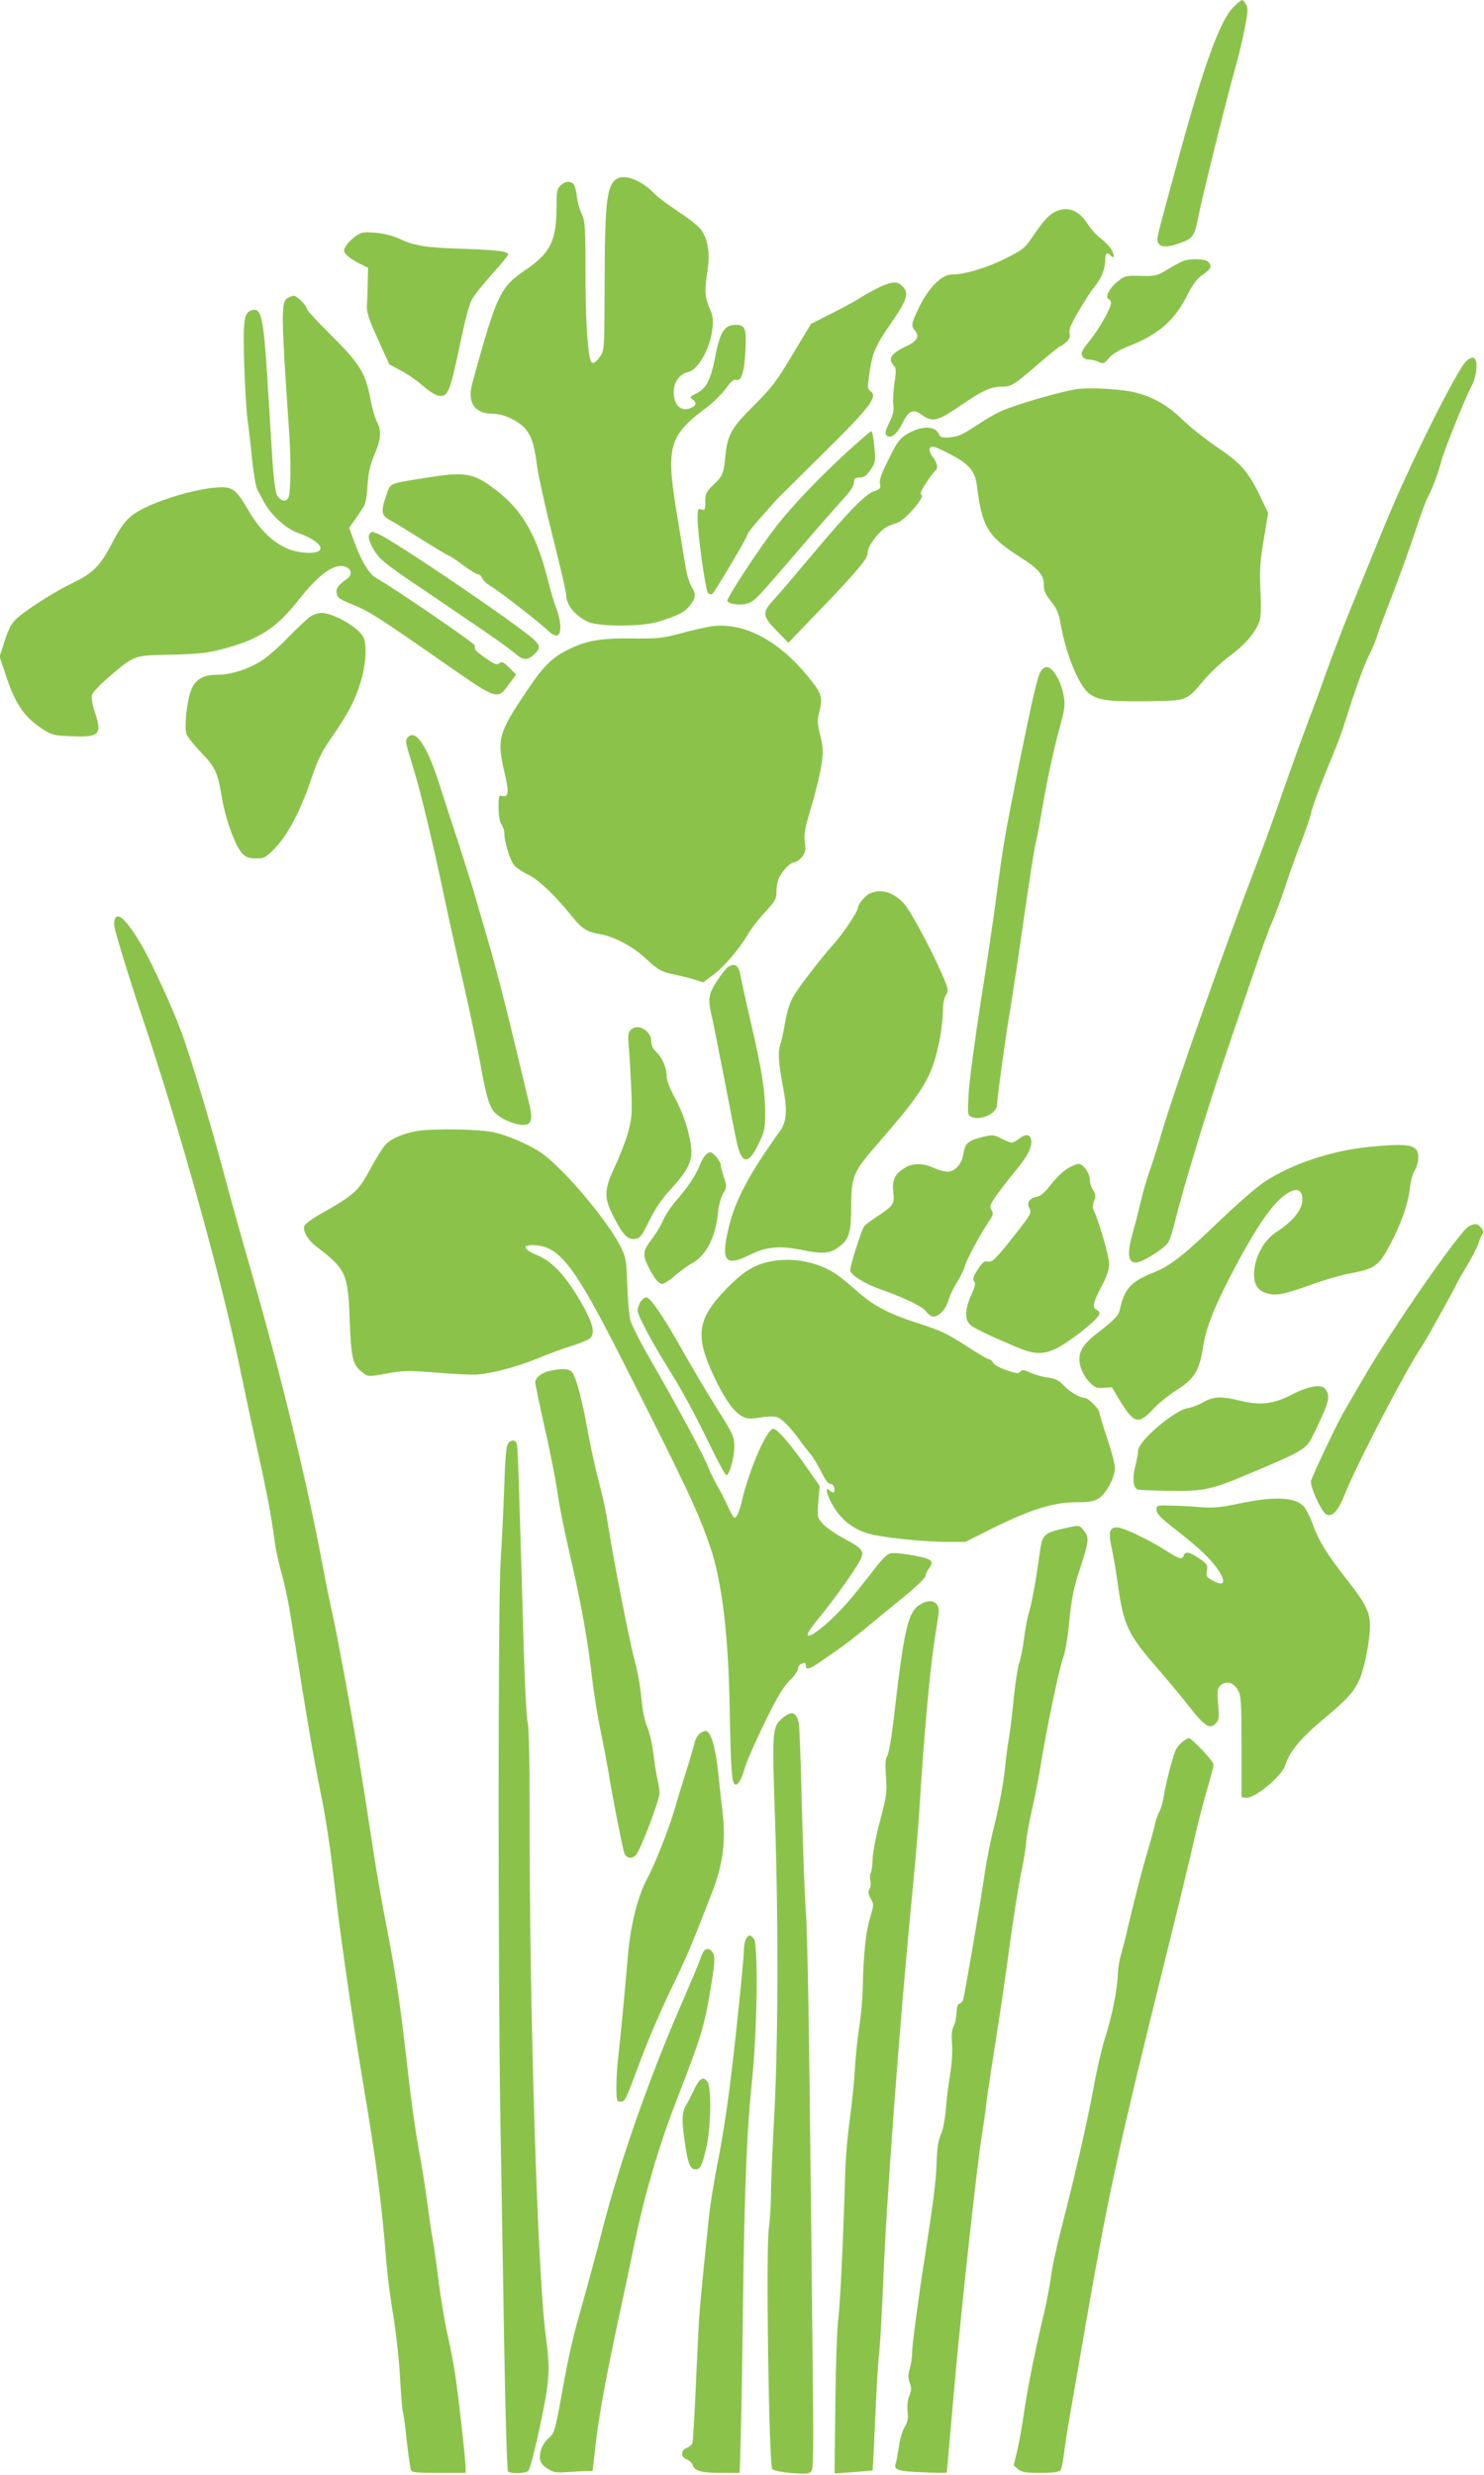 <?xml version="1.0" standalone="no"?>
<!DOCTYPE svg PUBLIC "-//W3C//DTD SVG 20010904//EN"
 "http://www.w3.org/TR/2001/REC-SVG-20010904/DTD/svg10.dtd">
<svg version="1.0" xmlns="http://www.w3.org/2000/svg"
 width="768pt" height="1280pt" viewBox="0 0 768 1280"
 preserveAspectRatio="xMidYMid meet">
<g transform="translate(0,1280) scale(0.1,-0.1)"
fill="#8bc34a" stroke="none">
<path d="M6382 12762 c-67 -67 -152 -299 -278 -762 -111 -405 -114 -418 -114
-439 0 -36 35 -45 97 -25 85 27 95 39 114 140 17 91 151 631 193 777 13 45 34
131 46 191 18 91 20 113 9 132 -7 13 -16 24 -21 24 -4 0 -25 -17 -46 -38z"/>
<path d="M3203 11880 c-62 -25 -73 -104 -74 -538 -1 -343 -1 -353 -22 -384
-27 -38 -43 -45 -51 -21 -16 52 -26 226 -26 456 0 238 -2 262 -20 303 -12 24
-23 65 -25 91 -3 25 -10 52 -16 60 -16 19 -46 16 -69 -7 -17 -17 -20 -33 -20
-110 0 -175 -31 -238 -160 -326 -132 -89 -149 -125 -276 -587 -27 -100 12
-157 108 -157 56 0 140 -41 172 -84 29 -39 41 -77 56 -191 7 -49 43 -213 81
-363 38 -150 69 -285 69 -298 0 -51 43 -106 110 -139 52 -27 282 -27 365 -1
100 31 135 48 160 78 36 42 39 64 15 102 -11 19 -25 61 -30 93 -5 32 -26 157
-46 278 -59 360 -45 410 159 562 31 24 73 65 93 93 26 36 41 49 53 45 28 -9
43 40 49 152 5 116 -1 133 -52 133 -56 0 -81 -39 -104 -163 -24 -123 -47 -167
-99 -192 -33 -16 -35 -19 -20 -30 25 -18 21 -34 -10 -46 -39 -15 -70 2 -82 46
-17 64 14 128 69 140 54 12 116 123 127 226 5 47 2 68 -16 108 -24 57 -26 86
-9 193 13 90 2 160 -34 210 -12 17 -64 59 -117 93 -53 35 -109 77 -126 95 -56
60 -139 96 -182 80z"/>
<path d="M5470 11709 c-37 -15 -67 -46 -121 -126 -47 -69 -53 -74 -152 -123
-97 -48 -204 -79 -273 -80 -49 0 -116 -66 -164 -162 -44 -89 -47 -104 -24
-129 24 -27 9 -55 -44 -79 -81 -38 -99 -65 -67 -100 13 -15 14 -28 4 -91 -6
-40 -9 -91 -6 -112 4 -30 -1 -53 -21 -93 -19 -39 -23 -57 -15 -65 21 -21 53 2
81 58 34 70 58 81 103 47 54 -39 82 -33 199 48 115 78 155 97 213 98 51 0 62
7 189 116 60 52 112 94 117 94 4 0 17 10 30 21 16 15 21 28 16 46 -4 18 8 47
49 117 30 52 67 107 81 124 34 40 55 93 55 137 0 37 8 43 28 23 19 -19 22 -5
6 27 -8 17 -33 43 -55 60 -22 16 -54 51 -71 78 -43 67 -97 90 -158 66z"/>
<path d="M1840 11578 c-19 -13 -41 -36 -50 -51 -14 -25 -13 -28 7 -49 13 -12
42 -31 65 -42 l43 -21 -2 -70 c0 -38 -2 -92 -4 -120 -2 -43 7 -69 57 -180 l59
-130 60 -32 c33 -17 83 -52 112 -77 29 -26 65 -49 80 -52 50 -10 61 16 110
248 30 144 51 226 68 253 13 23 60 81 104 130 45 50 81 93 81 98 0 17 -54 24
-230 30 -196 6 -254 15 -335 53 -29 14 -79 26 -120 30 -63 5 -74 4 -105 -18z"/>
<path d="M6121 11449 c-13 -5 -50 -25 -81 -44 -53 -32 -61 -34 -137 -32 -77 2
-83 1 -119 -29 -43 -34 -68 -84 -46 -91 6 -3 12 -11 12 -19 0 -27 -59 -131
-109 -194 -41 -51 -49 -66 -40 -81 5 -11 20 -19 34 -19 13 0 36 -5 51 -12 24
-11 28 -10 53 20 17 21 52 42 106 63 154 61 235 133 302 267 27 53 49 82 75
99 44 30 52 47 32 68 -17 17 -95 20 -133 4z"/>
<path d="M4554 11316 c-27 -13 -70 -36 -95 -52 -24 -16 -93 -54 -153 -84
l-109 -55 -96 -160 c-84 -140 -109 -172 -198 -261 -114 -112 -138 -153 -148
-254 -10 -101 -13 -109 -60 -155 -41 -39 -45 -48 -45 -90 0 -42 -2 -46 -20
-40 -18 6 -20 2 -20 -47 0 -78 41 -371 54 -385 6 -7 16 -9 22 -5 13 9 184 297
184 311 0 5 32 45 70 88 39 43 76 85 83 93 8 8 115 114 238 236 240 236 283
292 245 320 -17 12 -18 19 -6 96 14 101 32 142 103 244 92 133 104 167 67 204
-26 26 -54 25 -116 -4z"/>
<path d="M1486 11257 c-32 -23 -31 -86 11 -702 9 -132 8 -283 -2 -322 -8 -33
-45 -28 -63 9 -7 16 -17 94 -22 175 -5 82 -16 263 -25 403 -21 341 -32 392
-83 375 -40 -12 -45 -52 -38 -284 4 -120 12 -247 17 -282 5 -35 16 -126 23
-201 8 -75 20 -147 28 -161 7 -13 23 -42 34 -63 40 -72 113 -138 180 -162 142
-51 152 -115 16 -99 -107 13 -200 86 -278 220 -56 97 -79 117 -135 117 -109 0
-329 -63 -433 -124 -57 -33 -86 -69 -136 -165 -61 -117 -98 -155 -198 -203
-100 -48 -252 -145 -300 -191 -23 -22 -39 -54 -58 -112 l-26 -81 28 -84 c50
-157 98 -229 196 -292 48 -30 59 -33 148 -36 147 -6 160 9 120 128 -12 35 -18
71 -14 85 3 14 42 54 89 95 134 113 126 110 321 114 141 3 185 8 266 29 189
50 278 107 396 257 101 130 185 189 239 169 32 -12 38 -41 11 -61 -50 -37 -59
-49 -56 -76 3 -23 14 -31 81 -58 92 -38 126 -60 507 -325 242 -168 246 -169
304 -88 l37 50 -36 36 c-29 29 -38 33 -50 23 -13 -11 -25 -7 -70 25 -30 20
-56 41 -56 46 -1 5 -2 15 -3 22 -1 11 -429 304 -507 346 -39 21 -80 90 -119
198 l-23 63 29 41 c16 23 36 53 45 66 11 15 18 55 21 111 4 63 13 104 31 149
39 90 43 132 19 179 -11 21 -27 76 -35 121 -25 133 -55 181 -199 325 -71 70
-128 132 -128 137 0 18 -52 71 -69 71 -9 0 -25 -6 -35 -13z"/>
<path d="M7580 10923 c-37 -48 -138 -239 -243 -458 -94 -198 -135 -292 -238
-545 -23 -58 -74 -181 -112 -275 -38 -93 -91 -233 -119 -310 -27 -77 -67 -187
-90 -245 -22 -58 -72 -195 -111 -305 -73 -210 -108 -307 -149 -415 -181 -471
-438 -1199 -508 -1435 -17 -60 -45 -146 -60 -190 -16 -44 -36 -114 -45 -155
-10 -41 -28 -115 -42 -163 -31 -110 -26 -157 15 -157 33 0 144 69 167 103 9
14 25 63 36 109 38 159 170 594 266 873 35 105 98 287 138 405 40 119 85 243
100 275 15 33 46 119 70 190 23 72 61 175 83 230 21 55 42 116 46 135 6 34 50
152 120 321 20 47 47 121 60 165 49 155 95 284 119 331 14 27 30 63 36 81 6
17 16 47 22 65 6 17 40 107 76 199 35 92 84 229 109 305 25 76 53 154 64 173
23 43 56 131 69 185 12 49 122 323 156 387 32 62 36 148 6 148 -11 0 -29 -12
-41 -27z"/>
<path d="M5585 10789 c-69 -7 -317 -77 -398 -113 -31 -13 -82 -42 -114 -64
-32 -21 -73 -47 -91 -56 -40 -21 -114 -26 -120 -8 -16 50 -88 54 -166 8 -39
-23 -52 -39 -96 -129 -38 -74 -50 -109 -46 -129 5 -24 1 -28 -31 -39 -45 -14
-141 -114 -334 -345 -78 -93 -161 -190 -185 -216 -61 -65 -59 -85 16 -161 l60
-62 87 91 c256 264 323 342 323 372 0 20 13 47 38 79 38 48 59 62 116 79 38
12 144 133 125 144 -9 6 -3 23 25 64 20 30 41 58 46 61 16 10 11 40 -10 68
-25 31 -26 57 -2 57 9 0 53 -20 97 -43 91 -49 121 -85 130 -155 27 -218 56
-266 225 -374 95 -60 124 -95 122 -146 -1 -25 8 -46 37 -82 31 -39 41 -63 50
-117 27 -157 96 -324 150 -362 46 -33 100 -40 293 -38 216 3 205 -1 300 111
31 37 91 93 135 125 80 60 131 121 151 179 8 22 9 76 5 158 -5 104 -2 147 17
263 l23 138 -45 94 c-60 122 -99 166 -222 248 -56 38 -135 101 -176 140 -77
75 -152 118 -245 141 -67 17 -216 26 -290 19z"/>
<path d="M4378 10457 c-145 -134 -268 -263 -351 -367 -88 -110 -270 -387 -263
-399 11 -17 73 -24 108 -11 34 12 40 18 287 305 80 94 172 198 203 232 39 42
58 71 58 88 0 21 5 25 29 25 22 0 35 9 56 40 26 37 27 43 20 120 -4 44 -11 80
-16 80 -4 0 -63 -51 -131 -113z"/>
<path d="M2205 10329 c-195 -31 -184 -26 -205 -89 -30 -85 -27 -106 18 -130
20 -11 60 -35 87 -52 168 -105 202 -125 216 -131 9 -3 44 -26 77 -51 33 -25
67 -46 75 -46 9 0 18 -9 22 -19 3 -11 22 -29 42 -41 44 -26 245 -181 295 -228
46 -44 68 -38 68 17 0 22 -9 62 -19 89 -11 26 -34 104 -51 173 -57 219 -133
347 -268 448 -114 86 -153 92 -357 60z"/>
<path d="M1912 10037 c-14 -16 14 -79 54 -123 16 -18 85 -70 154 -116 69 -47
184 -124 255 -173 178 -120 254 -174 293 -207 40 -34 61 -35 96 -3 33 31 33
45 -1 77 -83 77 -719 509 -803 545 -39 16 -35 16 -48 0z"/>
<path d="M1606 9611 c-15 -10 -65 -57 -110 -103 -44 -46 -106 -101 -136 -121
-66 -45 -163 -77 -234 -77 -77 0 -117 -24 -139 -85 -20 -55 -33 -178 -23 -218
3 -14 36 -56 72 -94 79 -81 90 -105 113 -242 20 -115 70 -251 107 -288 17 -17
35 -23 69 -23 43 0 50 4 99 54 66 69 134 198 186 355 34 101 54 142 105 215
89 129 121 191 151 287 27 88 34 185 16 230 -20 50 -155 129 -220 129 -15 0
-40 -9 -56 -19z"/>
<path d="M3679 9560 c-31 -5 -103 -21 -160 -37 -94 -24 -118 -27 -247 -25
-163 2 -238 -11 -332 -58 -88 -44 -130 -87 -224 -229 -137 -204 -145 -237
-105 -407 24 -99 21 -129 -11 -121 -19 5 -20 0 -20 -61 1 -43 6 -74 15 -86 8
-11 15 -32 15 -46 0 -47 31 -144 53 -168 12 -13 45 -34 72 -47 49 -22 141
-109 228 -218 49 -61 77 -78 140 -88 73 -12 168 -62 235 -123 69 -64 85 -73
154 -87 29 -6 74 -17 100 -25 l47 -15 54 40 c57 43 137 138 179 211 14 25 53
75 86 111 53 57 61 71 60 105 0 21 5 51 10 65 15 39 62 89 82 89 10 0 28 12
40 27 18 23 21 36 15 78 -5 42 1 74 34 183 22 73 45 170 52 215 10 71 10 90
-6 153 -15 60 -16 80 -6 117 20 82 16 97 -53 182 -154 193 -340 290 -507 265z"/>
<path d="M5386 9328 c-17 -28 -40 -127 -112 -480 -74 -371 -80 -403 -114 -659
-16 -123 -54 -381 -85 -574 -30 -192 -58 -403 -62 -467 -6 -117 -6 -118 18
-126 49 -18 129 21 129 64 0 30 42 339 65 474 13 80 33 208 44 285 61 424 83
563 91 595 5 19 21 103 35 185 27 156 63 322 96 437 23 82 24 116 2 185 -18
58 -52 103 -77 103 -9 0 -22 -10 -30 -22z"/>
<path d="M2110 8986 c-14 -18 -13 -23 30 -161 35 -113 104 -400 155 -645 19
-91 63 -292 99 -447 36 -156 76 -347 90 -425 34 -190 50 -241 86 -271 38 -33
110 -59 146 -55 37 4 42 34 20 121 -8 34 -47 195 -86 357 -39 162 -92 365
-117 450 -25 85 -56 192 -69 237 -12 45 -52 171 -87 280 -36 109 -82 250 -102
313 -63 201 -125 293 -165 246z"/>
<path d="M4504 8180 c-24 -9 -64 -56 -64 -75 0 -18 -77 -134 -124 -186 -59
-65 -171 -209 -206 -266 -21 -34 -35 -75 -46 -136 -8 -48 -19 -99 -24 -113
-15 -40 -12 -100 11 -219 25 -125 21 -185 -14 -234 -161 -225 -232 -358 -266
-501 -42 -174 -18 -204 112 -139 78 40 154 47 261 25 106 -22 146 -20 186 7
63 41 75 76 75 217 1 158 9 177 141 329 241 277 281 344 319 546 8 44 15 106
15 138 0 36 6 67 16 82 14 22 13 28 -21 107 -62 141 -165 331 -198 366 -55 58
-115 76 -173 52z"/>
<path d="M594 8045 c-4 -8 -4 -28 -1 -43 8 -40 81 -278 133 -432 208 -619 419
-1377 523 -1880 22 -107 58 -276 80 -375 49 -217 76 -361 91 -477 6 -47 22
-124 36 -170 13 -45 34 -139 45 -208 93 -585 119 -738 159 -935 22 -104 51
-293 65 -420 33 -296 91 -700 155 -1085 68 -402 95 -612 120 -925 6 -71 22
-195 36 -275 13 -80 29 -221 34 -313 5 -93 12 -172 14 -176 3 -4 12 -71 20
-148 9 -78 19 -148 22 -157 5 -14 27 -16 145 -16 l139 0 0 24 c0 40 -40 396
-56 496 -8 52 -26 142 -39 200 -13 58 -33 179 -45 270 -11 91 -25 188 -30 215
-6 28 -19 118 -30 200 -11 83 -31 209 -45 280 -13 72 -36 231 -50 355 -41 369
-64 523 -111 768 -25 128 -56 304 -69 390 -71 464 -100 642 -146 892 -28 151
-59 313 -70 360 -11 47 -31 146 -45 220 -79 430 -219 1006 -371 1535 -53 182
-119 420 -148 530 -61 229 -171 596 -214 711 -46 127 -159 373 -209 457 -77
130 -123 173 -138 132z"/>
<path d="M3769 7800 c-9 -5 -35 -38 -58 -73 -46 -71 -49 -94 -26 -190 8 -34
37 -183 66 -330 28 -148 57 -294 64 -324 25 -106 60 -106 111 1 31 64 34 79
34 161 0 112 -18 226 -75 470 -24 105 -47 208 -51 230 -10 61 -28 76 -65 55z"/>
<path d="M3265 7474 c-15 -15 -16 -29 -11 -88 4 -39 9 -136 13 -216 5 -130 3
-154 -16 -225 -12 -44 -43 -123 -67 -175 -57 -119 -59 -162 -14 -253 52 -101
76 -129 113 -125 29 3 36 10 77 94 31 63 66 115 113 165 88 97 111 144 104
212 -9 82 -40 178 -85 260 -26 48 -42 89 -42 110 0 45 -22 96 -54 126 -17 16
-26 35 -26 56 0 55 -70 94 -105 59z"/>
<path d="M2151 6949 c-69 -13 -127 -39 -155 -68 -14 -15 -50 -72 -79 -126 -60
-113 -84 -135 -241 -224 -53 -29 -98 -61 -101 -72 -9 -26 19 -74 62 -106 155
-119 164 -139 173 -385 8 -202 15 -229 71 -270 24 -19 28 -19 120 -2 83 15
111 16 239 6 80 -7 173 -12 206 -12 78 0 222 37 344 87 52 22 129 50 170 62
41 13 83 30 93 39 30 27 16 81 -54 200 -78 131 -143 199 -221 231 -65 26 -77
51 -25 51 140 0 214 -95 468 -596 324 -639 392 -781 455 -966 60 -178 93 -449
100 -823 6 -330 11 -405 30 -405 17 0 31 26 51 93 8 29 53 130 99 225 63 130
95 184 129 218 25 24 45 53 45 63 0 10 7 22 16 25 22 9 24 8 24 -9 0 -24 21
-18 75 20 28 19 73 50 100 69 28 19 88 66 135 105 47 39 136 112 198 162 61
50 112 99 112 108 0 9 7 25 15 35 32 43 21 53 -78 71 -52 10 -105 15 -120 11
-17 -4 -49 -37 -95 -99 -39 -50 -94 -119 -124 -153 -138 -158 -284 -246 -163
-99 78 96 163 211 208 284 48 76 44 85 -64 143 -45 24 -95 58 -111 77 -29 33
-29 35 -23 115 l7 81 -81 115 c-77 109 -140 180 -159 180 -33 0 -124 -208
-162 -370 -14 -61 -27 -90 -39 -90 -5 0 -21 28 -36 63 -16 34 -39 79 -51 99
-13 21 -35 66 -50 102 -26 67 -160 314 -306 568 -47 81 -90 167 -96 190 -6 24
-13 105 -16 182 -4 129 -6 142 -35 200 -45 90 -182 267 -296 382 -86 86 -113
106 -195 147 -58 28 -125 53 -172 62 -84 16 -322 19 -397 4z"/>
<path d="M5065 6914 c-58 -16 -71 -30 -80 -87 -9 -49 -44 -87 -82 -87 -15 0
-48 9 -72 20 -55 25 -107 25 -148 0 -52 -31 -67 -62 -60 -125 6 -63 3 -68 -78
-123 -34 -22 -66 -46 -72 -53 -14 -18 -73 -203 -73 -229 0 -22 73 -69 150 -96
134 -48 223 -91 242 -116 11 -16 28 -28 39 -28 29 0 66 41 78 87 6 21 25 61
42 88 18 28 36 66 42 85 9 35 77 162 125 233 22 33 24 42 13 59 -11 17 -7 27
24 73 21 29 65 87 100 129 66 79 91 131 80 166 -8 25 -30 25 -62 0 -14 -11
-31 -20 -37 -20 -7 0 -29 9 -51 20 -44 23 -51 23 -120 4z"/>
<path d="M7085 6868 c-195 -19 -403 -89 -543 -182 -39 -26 -144 -117 -231
-201 -182 -175 -254 -232 -337 -265 -122 -48 -155 -85 -179 -195 -6 -29 -24
-48 -125 -127 -74 -59 -95 -101 -79 -163 7 -27 25 -61 45 -81 29 -31 38 -35
75 -32 l43 3 42 -70 c73 -119 96 -125 173 -42 25 27 74 67 108 89 107 68 129
102 151 243 15 95 70 227 172 416 128 239 214 352 288 380 32 12 52 -4 52 -43
0 -54 -45 -112 -133 -169 -68 -44 -116 -134 -117 -219 0 -57 20 -87 70 -100
47 -13 86 -5 236 49 61 22 148 47 193 55 129 25 146 37 209 156 54 102 89 205
98 281 3 35 15 78 25 95 11 17 19 47 19 67 0 67 -42 76 -255 55z"/>
<path d="M3648 6823 c-8 -10 -21 -34 -28 -53 -18 -47 -61 -111 -120 -179 -27
-31 -58 -77 -68 -102 -11 -26 -36 -68 -56 -94 -50 -65 -52 -83 -21 -146 33
-65 53 -89 74 -89 9 0 39 20 66 44 28 23 64 50 81 59 77 40 128 136 140 267 4
37 15 79 27 98 19 32 19 36 3 84 -9 28 -16 56 -16 63 0 18 -39 65 -54 65 -7 0
-20 -8 -28 -17z"/>
<path d="M5526 6757 c-22 -12 -60 -49 -86 -82 -32 -42 -55 -62 -75 -65 -36 -6
-54 -33 -38 -58 13 -22 7 -34 -54 -112 -118 -151 -137 -171 -161 -165 -18 4
-27 -3 -52 -41 -23 -36 -27 -51 -19 -61 9 -10 5 -28 -15 -72 -35 -79 -35 -133
2 -159 27 -19 134 -69 252 -117 93 -38 149 -30 244 35 90 61 166 128 166 146
0 8 -7 17 -15 20 -24 10 -18 38 25 119 29 55 40 88 40 120 0 38 -56 229 -80
275 -6 11 -5 29 2 48 10 25 9 34 -5 56 -9 14 -17 38 -17 54 0 34 -34 82 -58
82 -9 0 -35 -10 -56 -23z"/>
<path d="M7602 6458 c-45 -22 -394 -524 -544 -783 -42 -71 -89 -153 -106 -182
-32 -54 -154 -312 -167 -351 -8 -28 55 -166 81 -176 31 -12 60 21 94 106 64
160 321 654 402 770 18 27 178 314 178 321 0 2 22 41 49 86 28 45 55 99 62
119 6 20 16 43 22 50 7 9 4 18 -8 32 -20 22 -30 24 -63 8z"/>
<path d="M4008 6279 c-93 -13 -155 -49 -246 -142 -162 -166 -170 -252 -47
-497 46 -91 87 -145 127 -166 24 -13 41 -14 95 -5 37 6 74 6 86 1 25 -9 70
-56 113 -115 15 -22 41 -55 57 -74 16 -19 42 -62 58 -95 19 -40 35 -61 46 -61
11 0 19 -9 21 -22 4 -25 -7 -30 -26 -11 -24 24 -13 -26 18 -78 40 -71 101
-120 178 -144 69 -22 289 -45 422 -45 l86 0 144 72 c194 96 313 133 426 133
70 0 93 4 120 20 39 25 84 109 84 158 0 19 -18 88 -40 153 -22 66 -40 125 -40
132 0 18 -58 77 -76 77 -26 0 -78 31 -110 65 -24 26 -43 35 -80 40 -27 3 -68
15 -91 25 -34 16 -43 17 -53 6 -9 -12 -21 -10 -71 7 -33 11 -64 28 -70 39 -5
10 -15 18 -21 18 -6 0 -52 26 -102 59 -122 78 -138 86 -277 131 -145 47 -225
90 -313 170 -37 33 -85 72 -108 86 -87 55 -203 79 -310 63z"/>
<path d="M3316 6068 c-9 -12 -16 -34 -16 -47 0 -25 73 -161 160 -301 73 -117
130 -222 213 -392 42 -87 81 -158 86 -158 16 0 41 91 41 148 0 51 -5 63 -89
196 -49 77 -128 211 -176 296 -98 175 -169 280 -190 280 -8 0 -21 -10 -29 -22z"/>
<path d="M2848 5710 c-43 -8 -78 -35 -78 -59 0 -9 22 -115 49 -236 28 -121 57
-271 66 -334 8 -63 38 -209 65 -325 56 -241 92 -440 115 -641 9 -77 27 -190
40 -251 13 -61 33 -167 45 -235 18 -114 61 -331 78 -404 9 -36 40 -45 64 -18
24 27 121 283 121 318 0 17 -5 50 -11 75 -6 25 -15 84 -21 133 -6 48 -20 108
-31 135 -14 30 -25 84 -31 152 -5 58 -21 143 -34 190 -25 87 -115 547 -141
720 -8 52 -27 142 -43 200 -16 58 -41 170 -56 250 -29 167 -60 285 -81 318
-15 23 -44 27 -116 12z"/>
<path d="M6688 5588 c-97 -50 -165 -58 -268 -33 -98 24 -140 23 -192 -7 -24
-14 -60 -28 -81 -31 -70 -11 -257 -171 -257 -220 0 -14 -7 -51 -15 -82 -16
-63 -11 -112 14 -119 9 -3 84 -6 166 -7 180 -2 211 5 427 96 259 109 279 121
310 185 89 181 96 208 65 248 -19 24 -89 12 -169 -30z"/>
<path d="M2629 5334 c-9 -11 -15 -78 -20 -237 -4 -122 -13 -287 -18 -367 -14
-188 -14 -2158 -1 -2920 5 -316 15 -847 20 -1180 6 -333 14 -608 19 -612 13
-14 91 -12 106 3 7 8 34 110 59 228 51 237 54 291 31 466 -43 313 -86 1700
-84 2720 0 264 -4 433 -10 455 -6 19 -15 196 -21 395 -25 881 -30 1034 -36
1049 -8 20 -28 21 -45 0z"/>
<path d="M6415 5024 c-99 -21 -135 -24 -205 -19 -47 4 -116 8 -155 8 -68 2
-70 1 -70 -22 0 -20 21 -41 95 -99 52 -40 117 -94 144 -120 116 -111 145 -201
47 -144 -27 15 -30 21 -25 48 5 29 2 35 -39 63 -50 34 -72 39 -81 16 -8 -23
-23 -19 -90 24 -99 62 -223 121 -256 121 -39 0 -45 -26 -26 -110 8 -36 22
-118 31 -184 29 -212 53 -261 206 -436 46 -53 108 -127 138 -165 108 -138 130
-154 165 -116 14 15 16 31 10 97 -6 72 -4 81 14 98 29 25 67 14 89 -27 16 -28
18 -62 18 -292 l0 -260 22 -3 c45 -6 185 109 204 167 23 72 82 143 194 236
129 108 160 141 191 210 26 57 54 202 54 279 -1 69 -22 112 -121 238 -103 131
-144 198 -176 286 -13 37 -34 77 -45 90 -46 49 -150 54 -333 16z"/>
<path d="M5525 4899 c-126 -28 -130 -31 -145 -136 -18 -134 -41 -259 -55 -303
-8 -25 -19 -84 -25 -132 -6 -48 -17 -105 -25 -128 -8 -23 -22 -112 -30 -198
-9 -86 -20 -176 -25 -201 -5 -25 -14 -95 -20 -156 -6 -60 -28 -180 -49 -265
-22 -85 -46 -207 -55 -270 -21 -146 -105 -635 -112 -654 -3 -8 -12 -17 -20
-20 -9 -3 -14 -21 -14 -48 -1 -24 -7 -54 -15 -68 -9 -17 -12 -45 -8 -90 3 -38
-1 -104 -10 -160 -9 -52 -19 -133 -22 -180 -4 -47 -14 -101 -22 -120 -19 -43
-23 -72 -27 -180 -3 -78 -22 -221 -61 -470 -31 -197 -65 -452 -65 -492 0 -22
-5 -58 -12 -80 -9 -30 -9 -47 0 -72 10 -27 9 -40 -2 -67 -9 -21 -12 -52 -9
-81 4 -36 1 -54 -15 -80 -11 -18 -25 -64 -30 -103 -6 -38 -13 -77 -16 -85 -13
-34 9 -42 138 -47 69 -3 126 -4 126 -1 0 3 18 207 40 454 41 451 118 1156 145
1314 7 47 17 112 20 145 4 33 24 168 45 300 21 132 55 359 74 505 20 146 47
319 61 385 14 66 25 135 25 153 0 17 13 92 29 165 17 72 37 177 46 232 28 179
97 508 116 557 11 29 25 107 33 196 12 118 23 171 56 271 46 142 48 159 19
195 -22 28 -24 28 -84 15z"/>
<path d="M4768 4505 c-70 -38 -88 -118 -146 -622 -10 -83 -24 -158 -31 -167
-9 -11 -11 -38 -6 -103 6 -81 4 -99 -30 -228 -21 -77 -38 -167 -39 -200 -1
-33 -5 -66 -10 -73 -4 -7 -5 -24 -2 -38 4 -13 2 -33 -4 -44 -8 -16 -7 -27 6
-50 17 -28 17 -32 -4 -102 -22 -76 -33 -179 -37 -358 -1 -58 -10 -152 -19
-210 -9 -58 -19 -154 -22 -215 -3 -60 -15 -175 -26 -255 -11 -80 -21 -192 -23
-250 -10 -354 -27 -716 -37 -785 -6 -44 -13 -242 -15 -439 l-4 -359 97 7 c54
4 99 8 100 9 1 1 7 119 13 262 6 143 15 298 21 345 5 47 14 204 20 350 16 419
83 1327 150 2015 17 171 35 384 40 475 19 317 52 688 76 845 9 55 18 116 21
136 9 60 -32 85 -89 54z"/>
<path d="M4051 3915 c-55 -47 -56 -58 -40 -525 18 -550 16 -1173 -5 -1550 -9
-162 -16 -337 -16 -389 0 -52 -5 -131 -11 -175 -16 -112 0 -1229 18 -1247 7
-7 52 -16 100 -20 75 -6 90 -5 102 10 11 13 12 117 6 611 -3 327 -10 944 -15
1370 -5 426 -13 834 -19 905 -6 72 -15 317 -21 545 -5 228 -13 426 -16 440
-15 56 -37 63 -83 25z"/>
<path d="M3623 3835 c-12 -8 -24 -30 -28 -48 -4 -17 -24 -86 -45 -152 -21 -66
-46 -147 -55 -180 -29 -103 -105 -297 -145 -370 -48 -88 -87 -242 -100 -395
-19 -222 -41 -446 -50 -525 -6 -44 -10 -114 -10 -157 0 -71 2 -78 20 -78 25 0
26 2 105 214 36 98 106 260 154 360 83 169 115 246 220 518 51 134 67 252 52
390 -6 51 -17 153 -25 226 -14 127 -36 201 -61 209 -6 2 -20 -4 -32 -12z"/>
<path d="M6118 3790 c-14 -10 -30 -32 -36 -47 -18 -46 -50 -174 -58 -228 -4
-27 -14 -66 -24 -85 -10 -19 -21 -51 -24 -70 -4 -19 -18 -71 -31 -115 -29 -94
-78 -284 -107 -410 -11 -49 -27 -112 -35 -140 -9 -27 -17 -75 -18 -105 -3 -82
-29 -214 -64 -323 -17 -53 -45 -172 -61 -263 -34 -183 -97 -457 -166 -724 -25
-96 -50 -211 -55 -255 -6 -44 -21 -125 -34 -180 -48 -203 -85 -384 -105 -520
-11 -77 -28 -171 -38 -209 l-16 -68 23 -19 c19 -16 40 -19 116 -19 62 0 96 4
103 13 5 6 13 41 17 77 4 36 20 139 36 230 16 91 51 296 79 455 114 654 167
901 406 1864 69 278 139 566 155 640 17 75 46 188 65 252 19 64 34 123 34 133
0 17 -112 136 -128 136 -5 0 -21 -9 -34 -20z"/>
<path d="M3860 2771 c-5 -11 -10 -35 -10 -54 0 -48 -45 -488 -75 -722 -14
-110 -40 -279 -60 -375 -19 -96 -39 -220 -45 -275 -43 -415 -51 -504 -55 -591
-3 -55 -10 -206 -16 -338 -6 -131 -13 -245 -16 -253 -3 -8 -16 -19 -29 -24
-32 -12 -32 -47 0 -59 13 -5 27 -18 31 -30 10 -31 45 -40 150 -40 l93 0 6 202
c3 112 8 410 11 663 8 615 20 907 47 1165 27 262 33 705 9 733 -18 22 -28 21
-41 -2z"/>
<path d="M3642 2708 c-5 -7 -13 -24 -17 -38 -4 -14 -51 -126 -105 -250 -163
-376 -312 -801 -401 -1146 -28 -110 -73 -275 -99 -369 -58 -203 -70 -252 -115
-500 -33 -180 -37 -191 -65 -215 -33 -27 -53 -80 -44 -116 3 -13 21 -33 40
-44 27 -17 44 -20 96 -16 35 2 79 5 99 5 l36 1 13 113 c16 151 51 345 111 627
28 129 66 307 84 395 58 287 130 533 229 789 123 316 143 381 173 568 21 126
24 163 15 183 -13 27 -34 32 -50 13z"/>
<path d="M3623 2042 c-6 -4 -21 -28 -32 -52 -12 -25 -30 -61 -41 -80 -23 -38
-23 -85 -1 -223 13 -82 25 -107 51 -107 25 0 33 17 56 115 23 100 27 313 5
338 -15 19 -21 20 -38 9z"/>
</g>
</svg>
